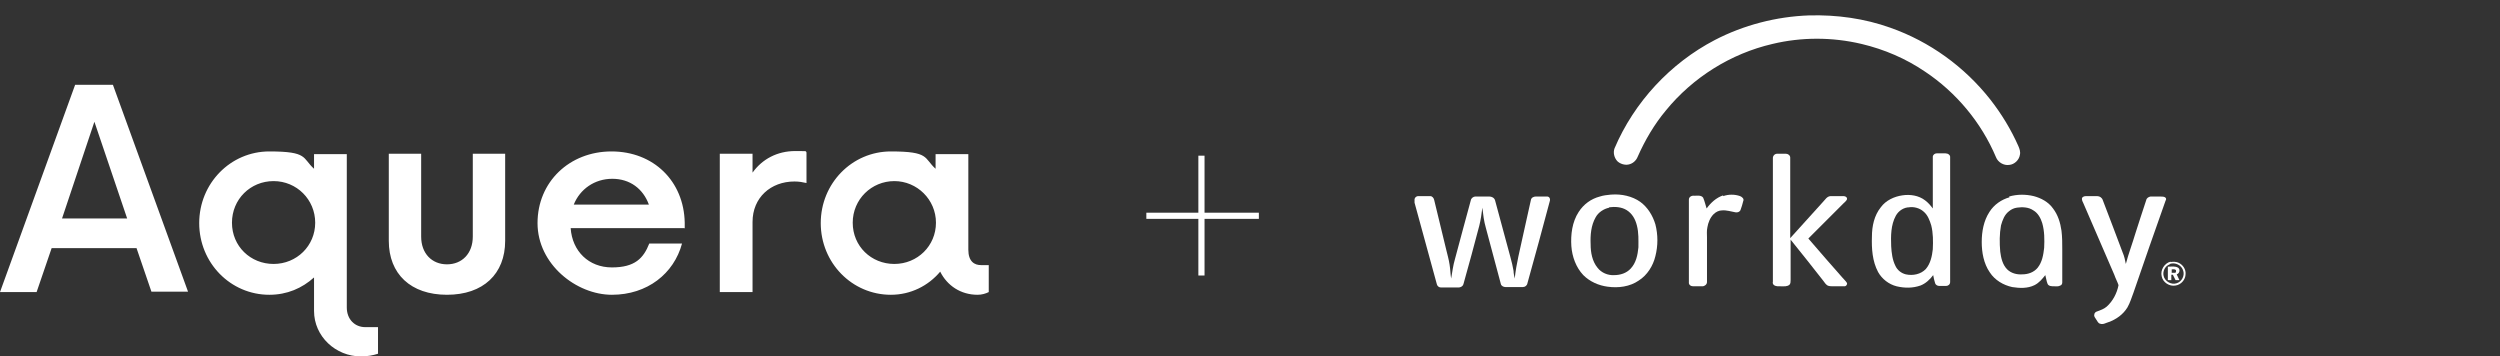 <?xml version="1.0" encoding="UTF-8"?>
<svg id="Layer_2" xmlns="http://www.w3.org/2000/svg" width="648.8" height="92.5" version="1.1" viewBox="0 0 648.8 92.5">
  <rect x="0" y="0" width="648.8" height="92.5" fill="#333333" stroke="none"/>
  <!-- Generator: Adobe Illustrator 29.6.1, SVG Export Plug-In . SVG Version: 2.1.1 Build 9)  -->
  <g id="Layer_1-2">
    <path d="M312.6,55.2h14.1v1.6h-14.1v14.7h-1.6v-14.7h-13.5v-1.6h13.5v-14.8h1.6v14.8Z" fill="#fff"/>
    <path d="M256.6,68.8v7c-.8.4-1.8.7-2.9.7-4.4,0-7.9-2.4-9.7-6-3.1,3.7-7.7,6-12.8,6-10.1,0-18.2-8.3-18.2-18.6s8.1-18.6,18.2-18.6,8.5,1.7,11.6,4.5v-3.8h8.5v24.8c0,3.1,1.6,4,3.3,4h2ZM242.9,57.8c0-6-4.9-10.8-10.8-10.8s-10.8,4.7-10.8,10.8,4.8,10.7,10.8,10.7,10.8-4.7,10.8-10.7M209.3,39.5v8c-.9-.2-1.9-.4-3.1-.4-6.2,0-10.9,4.2-10.9,10.5v18.2h-8.5v-35.9h8.5v4.9c2.5-3.5,6.4-5.6,11.1-5.6s2,.1,2.9.3M177.6,59.2h-29.5c.4,6,4.7,10.2,10.7,10.2s8.2-2.4,9.7-6.2h8.5c-2.1,7.8-9,13.3-18.2,13.3s-19.3-7.9-19.3-18.6,8.3-18.6,19.2-18.6,18.8,7.7,19,18.5v1.5h0ZM148.9,53.1h19.5c-1.5-4.1-4.9-6.7-9.5-6.7s-8.4,2.7-10,6.7M100.9,62.5v-22.6h8.4v21.5c0,4.4,2.8,7.2,6.7,7.2s6.7-2.8,6.7-7.2v-21.5h8.4v22.6c0,8.6-5.7,14-15.1,14s-15.1-5.4-15.1-14ZM98.1,84.8v7c-1.2.4-2.8.7-4.4.7-6.6,0-12.2-5.2-12.2-11.8v-8.7c-3.1,2.8-7,4.5-11.6,4.5-10.1,0-18.2-8.3-18.2-18.6s8.1-18.6,18.2-18.6,8.5,1.7,11.6,4.5v-3.8h8.5v39.8c0,3.1,2.1,5.1,4.8,5.1h3.3,0ZM81.8,57.8c0-6-4.8-10.8-10.8-10.8s-10.8,4.7-10.8,10.8,4.8,10.7,10.8,10.7,10.8-4.7,10.8-10.7M35.4,64.4H13.4l-3.9,11.4H0L19.5,22h9.8l19.5,53.7h-9.5l-3.9-11.4h0ZM33,56.7l-8.5-25.1-8.4,25.1h16.9Z" fill="#fff"/>
    <g id="g10">
      <g id="g12">
        <path id="path14" d="M469.5,4c7.2-.2,14.4.8,21.1,3.2,10.2,3.6,19.2,10.1,25.9,18.6,2.9,3.7,5.4,7.8,7.3,12.1.3.7.6,1.5.4,2.3-.2,1.3-1.4,2.5-2.8,2.6-1.4.2-2.9-.7-3.4-2-3.8-9-10.3-16.8-18.4-22.2-5-3.4-10.6-5.8-16.5-7.2-7.6-1.8-15.6-1.8-23.1,0-10.8,2.5-20.7,8.7-27.7,17.3-3,3.6-5.4,7.7-7.3,12-.4,1-1.3,1.8-2.4,2-1,.2-2.2-.2-2.9-.9-.8-.9-1.1-2.2-.7-3.3,5.1-12,14.5-22.1,26-28.1,7.5-3.9,16-6.1,24.4-6.4h0" fill="#fff"/>
        <path id="path16" d="M460.1,41c0-.6.5-1.1,1.1-1.1.8,0,1.5,0,2.3,0,.5,0,1.1.4,1.1,1,0,7,0,14,0,20.9,2.8-3.1,5.7-6.3,8.5-9.4.6-.6,1-1.4,1.9-1.5,1.2,0,2.3,0,3.5,0,.5,0,1,.4.8.9-.2.4-.5.6-.8.9-3.1,3.1-6.1,6.1-9.2,9.2,2.9,3.4,5.9,6.8,8.8,10.1.4.5.9.9,1.2,1.4.2.4-.2.9-.6.9-1,0-2,0-2.9,0-.5,0-1.1,0-1.5-.2-.5-.3-.8-.8-1.1-1.2-2.8-3.6-5.6-7.1-8.5-10.7,0,3.5,0,7,0,10.5,0,.4,0,.9-.3,1.2-.6.5-1.4.4-2.1.4-.6,0-1.3.1-1.9-.3-.3-.2-.4-.6-.3-.9,0-10.7,0-21.4,0-32.1h0" fill="#fff"/>
        <path id="path18" d="M447.2,50.9c1.4-.5,3-.5,4.4,0,.5.2,1.1.7.8,1.3-.2.8-.4,1.5-.7,2.3-.2.5-.8.7-1.3.6-1.2-.2-2.3-.6-3.5-.5-.8,0-1.6.4-2.2,1-.9.9-1.4,2.2-1.6,3.4-.2.9-.1,1.8-.1,2.7,0,3.8,0,7.7,0,11.5,0,.6-.6,1.1-1.2,1.1-.8,0-1.6,0-2.4,0-.6,0-1.2-.4-1.1-1.1,0-7.1,0-14.3,0-21.4,0-.7.7-1.1,1.4-1,.8,0,1.8-.2,2.3.5.4.9.6,1.9.9,2.8,1.1-1.5,2.5-2.8,4.3-3.4h0" fill="#fff"/>
        <path id="path20" d="M367.2,51.4c.2-.3.5-.5.8-.5,1.1,0,2.1,0,3.2,0,.5,0,.9.5,1,1,1,4.3,2.1,8.5,3.1,12.8.3,1.3.7,2.6.9,4,.2,1.2.2,2.4.4,3.6.3-1.7.5-3.4,1-5.1,1.4-5.1,2.7-10.2,4.1-15.2.1-.6.7-1,1.2-1,1.2,0,2.4,0,3.6,0,.6,0,1.3.3,1.5,1,1,3.7,2,7.4,3,11.1.6,2.4,1.4,4.8,1.8,7.2,0,.7.2,1.4.3,2,.4-3.9,1.4-7.6,2.2-11.4.7-3,1.3-6,2-9,.1-.6.7-.9,1.3-.9,1,0,1.9,0,2.9,0,.6,0,.9.6.7,1.2-1.9,7.1-3.8,14.2-5.8,21.3-.1.6-.6,1-1.2,1-1.5,0-3,0-4.5,0-.5,0-1.1-.3-1.2-.8-1.3-4.9-2.6-9.8-3.9-14.6-.5-1.7-.7-3.5-.9-5.2-.2,1.6-.4,3.1-.8,4.7-1.3,5-2.7,10.1-4.1,15.1-.2.8-1.1,1-1.8.9-1.4,0-2.8,0-4.1,0-.5,0-.9-.4-1-.8-1.9-7.1-3.9-14.1-5.8-21.2,0-.3,0-.6,0-.9h0" fill="#fff"/>
        <path id="path22" d="M541.3,50.9c1,0,2,0,3,0,.6,0,1.2.4,1.4,1,1.7,4.5,3.5,9.1,5.2,13.7.4.9.6,1.9.8,2.9.7-2.7,1.7-5.3,2.5-8,.9-2.9,1.9-5.8,2.8-8.6.1-.5.6-.8,1.1-.9.8,0,1.7,0,2.5,0,.5,0,1.1,0,1.4.3.2.2.2.5,0,.8-2.8,7.9-5.6,15.9-8.3,23.8-.5,1.3-.9,2.7-1.6,3.9-1.1,1.8-2.9,3.1-4.9,3.8-.7.2-1.4.7-2.2.4-.5-.1-.7-.7-1-1.1-.2-.4-.6-.7-.5-1.2,0-.5.4-.8.8-.9.8-.3,1.7-.6,2.4-1.2,1.6-1.4,2.7-3.5,3.1-5.6-.3-.9-.8-1.8-1.1-2.7-2.7-6.2-5.3-12.3-8-18.5-.2-.4-.4-.8-.4-1.2,0-.5.6-.7,1-.7h0" fill="#fff"/>
        <path id="path24" d="M417.6,53.9c-1.4.3-2.8,1.2-3.5,2.5-1.2,2.1-1.4,4.6-1.3,7,0,2.1.4,4.4,1.8,6.1,1,1.3,2.7,2,4.3,1.9,1.6,0,3.2-.5,4.3-1.7,1.4-1.5,1.8-3.5,2-5.5,0-1.9.1-3.8-.4-5.7-.4-1.6-1.2-3.1-2.7-4-1.3-.8-3-.9-4.5-.7ZM418.2,50.5c2.6-.2,5.4.4,7.5,1.9,1.9,1.4,3.2,3.5,3.9,5.8.7,2.7.7,5.6,0,8.3-.6,2.5-2.1,4.9-4.3,6.3-2.3,1.6-5.3,2-8.1,1.6-2.3-.3-4.6-1.3-6.3-3-1.9-2-2.9-4.8-3.1-7.5-.2-3,.2-6.3,1.9-8.9,1.3-2,3.2-3.4,5.5-4,.9-.3,1.9-.4,2.9-.5h0" fill="#fff"/>
        <path id="path26" d="M495.5,53.8c-1.4,0-2.8.9-3.5,2.2-1.3,2.4-1.3,5.2-1.2,7.9.1,1.7.3,3.5,1.1,5.1.5,1.1,1.5,1.9,2.7,2.2,1.8.4,3.9,0,5.2-1.4,1.2-1.4,1.6-3.3,1.8-5.1.1-2.1.1-4.2-.4-6.2-.4-1.3-.9-2.7-2-3.6-1-.9-2.5-1.3-3.8-1.1ZM501.6,40.7c0-.5.5-.9,1-.9.8,0,1.6,0,2.3,0,.6,0,1.3.4,1.2,1.1,0,10.8,0,21.5,0,32.3,0,.6-.5,1-1,1-.6,0-1.2,0-1.9,0-.4,0-.9-.3-1-.7-.2-.7-.4-1.4-.5-2.1-.9,1.2-2,2.2-3.3,2.7-2,.7-4.1.7-6.2.2-2-.5-3.8-1.9-4.8-3.7-1.5-2.8-1.7-6.1-1.6-9.2,0-2.7.6-5.5,2.3-7.6,1.3-1.8,3.5-2.8,5.6-3.1,2-.3,4.2,0,5.9,1.3.8.6,1.4,1.3,2,2.1,0-4.4,0-8.8,0-13.3h0" fill="#fff"/>
        <path id="path28" d="M523.4,53.9c-.7.1-1.4.4-2,.9-1.2.9-1.7,2.3-2.1,3.7-.4,2.2-.4,4.5-.2,6.8.2,1.6.6,3.4,1.8,4.6,1,1,2.5,1.4,3.9,1.3,1.5,0,3-.5,4-1.7,1.2-1.5,1.5-3.4,1.7-5.2.1-2.1.1-4.3-.5-6.4-.4-1.3-1.1-2.6-2.3-3.3-1.3-.9-2.9-.9-4.4-.7ZM521.4,51c2.1-.6,4.3-.6,6.4-.1,1.9.5,3.8,1.5,5,3.2,1.3,1.7,1.9,3.7,2.2,5.8.2,1.6.2,3.2.2,4.8,0,2.9,0,5.7,0,8.6,0,.4-.2.7-.5.8-.5.3-1.1.2-1.6.2-.6,0-1.4,0-1.7-.6-.3-.7-.4-1.6-.6-2.3-.8,1-1.6,2-2.8,2.6-1.8.9-3.9.8-5.8.5-2.3-.5-4.5-1.8-5.8-3.8-1.6-2.3-2.1-5.2-2.1-7.9,0-2.7.5-5.5,2-7.8,1.2-1.9,3.1-3.2,5.2-3.8h0" fill="#fff"/>
        <path id="path30" d="M563.1,68.6c-1.2.4-1.9,1.8-1.6,3,.3,1.4,2,2.4,3.4,1.9,1.3-.4,2.1-1.9,1.7-3.2-.4-1.5-2.1-2.3-3.5-1.8ZM563.3,68c.7-.1,1.5-.1,2.1.2,1.1.5,1.9,1.7,1.8,2.9,0,1.5-1.2,2.8-2.6,3-1.6.3-3.3-.8-3.6-2.4-.4-1.6.7-3.4,2.3-3.8h0" fill="#fff"/>
        <path id="path32" d="M563.6,69.8c0,.3,0,.7,0,1,.3,0,.6,0,.9,0,.3-.1.2-.5.2-.7-.3-.3-.7-.2-1.1-.2ZM562.7,69.2c.9,0,1.8-.2,2.6.3.6.5.3,1.5-.4,1.7.2.5.5,1,.7,1.5-.3,0-.6,0-1,0-.2-.5-.5-.9-.7-1.4-.1,0-.3,0-.4,0,0,.5,0,.9,0,1.4-.3,0-.6,0-.9,0,0-1.2,0-2.3,0-3.5h0" fill="#fff"/>
      </g>
    </g>
  </g>
</svg>